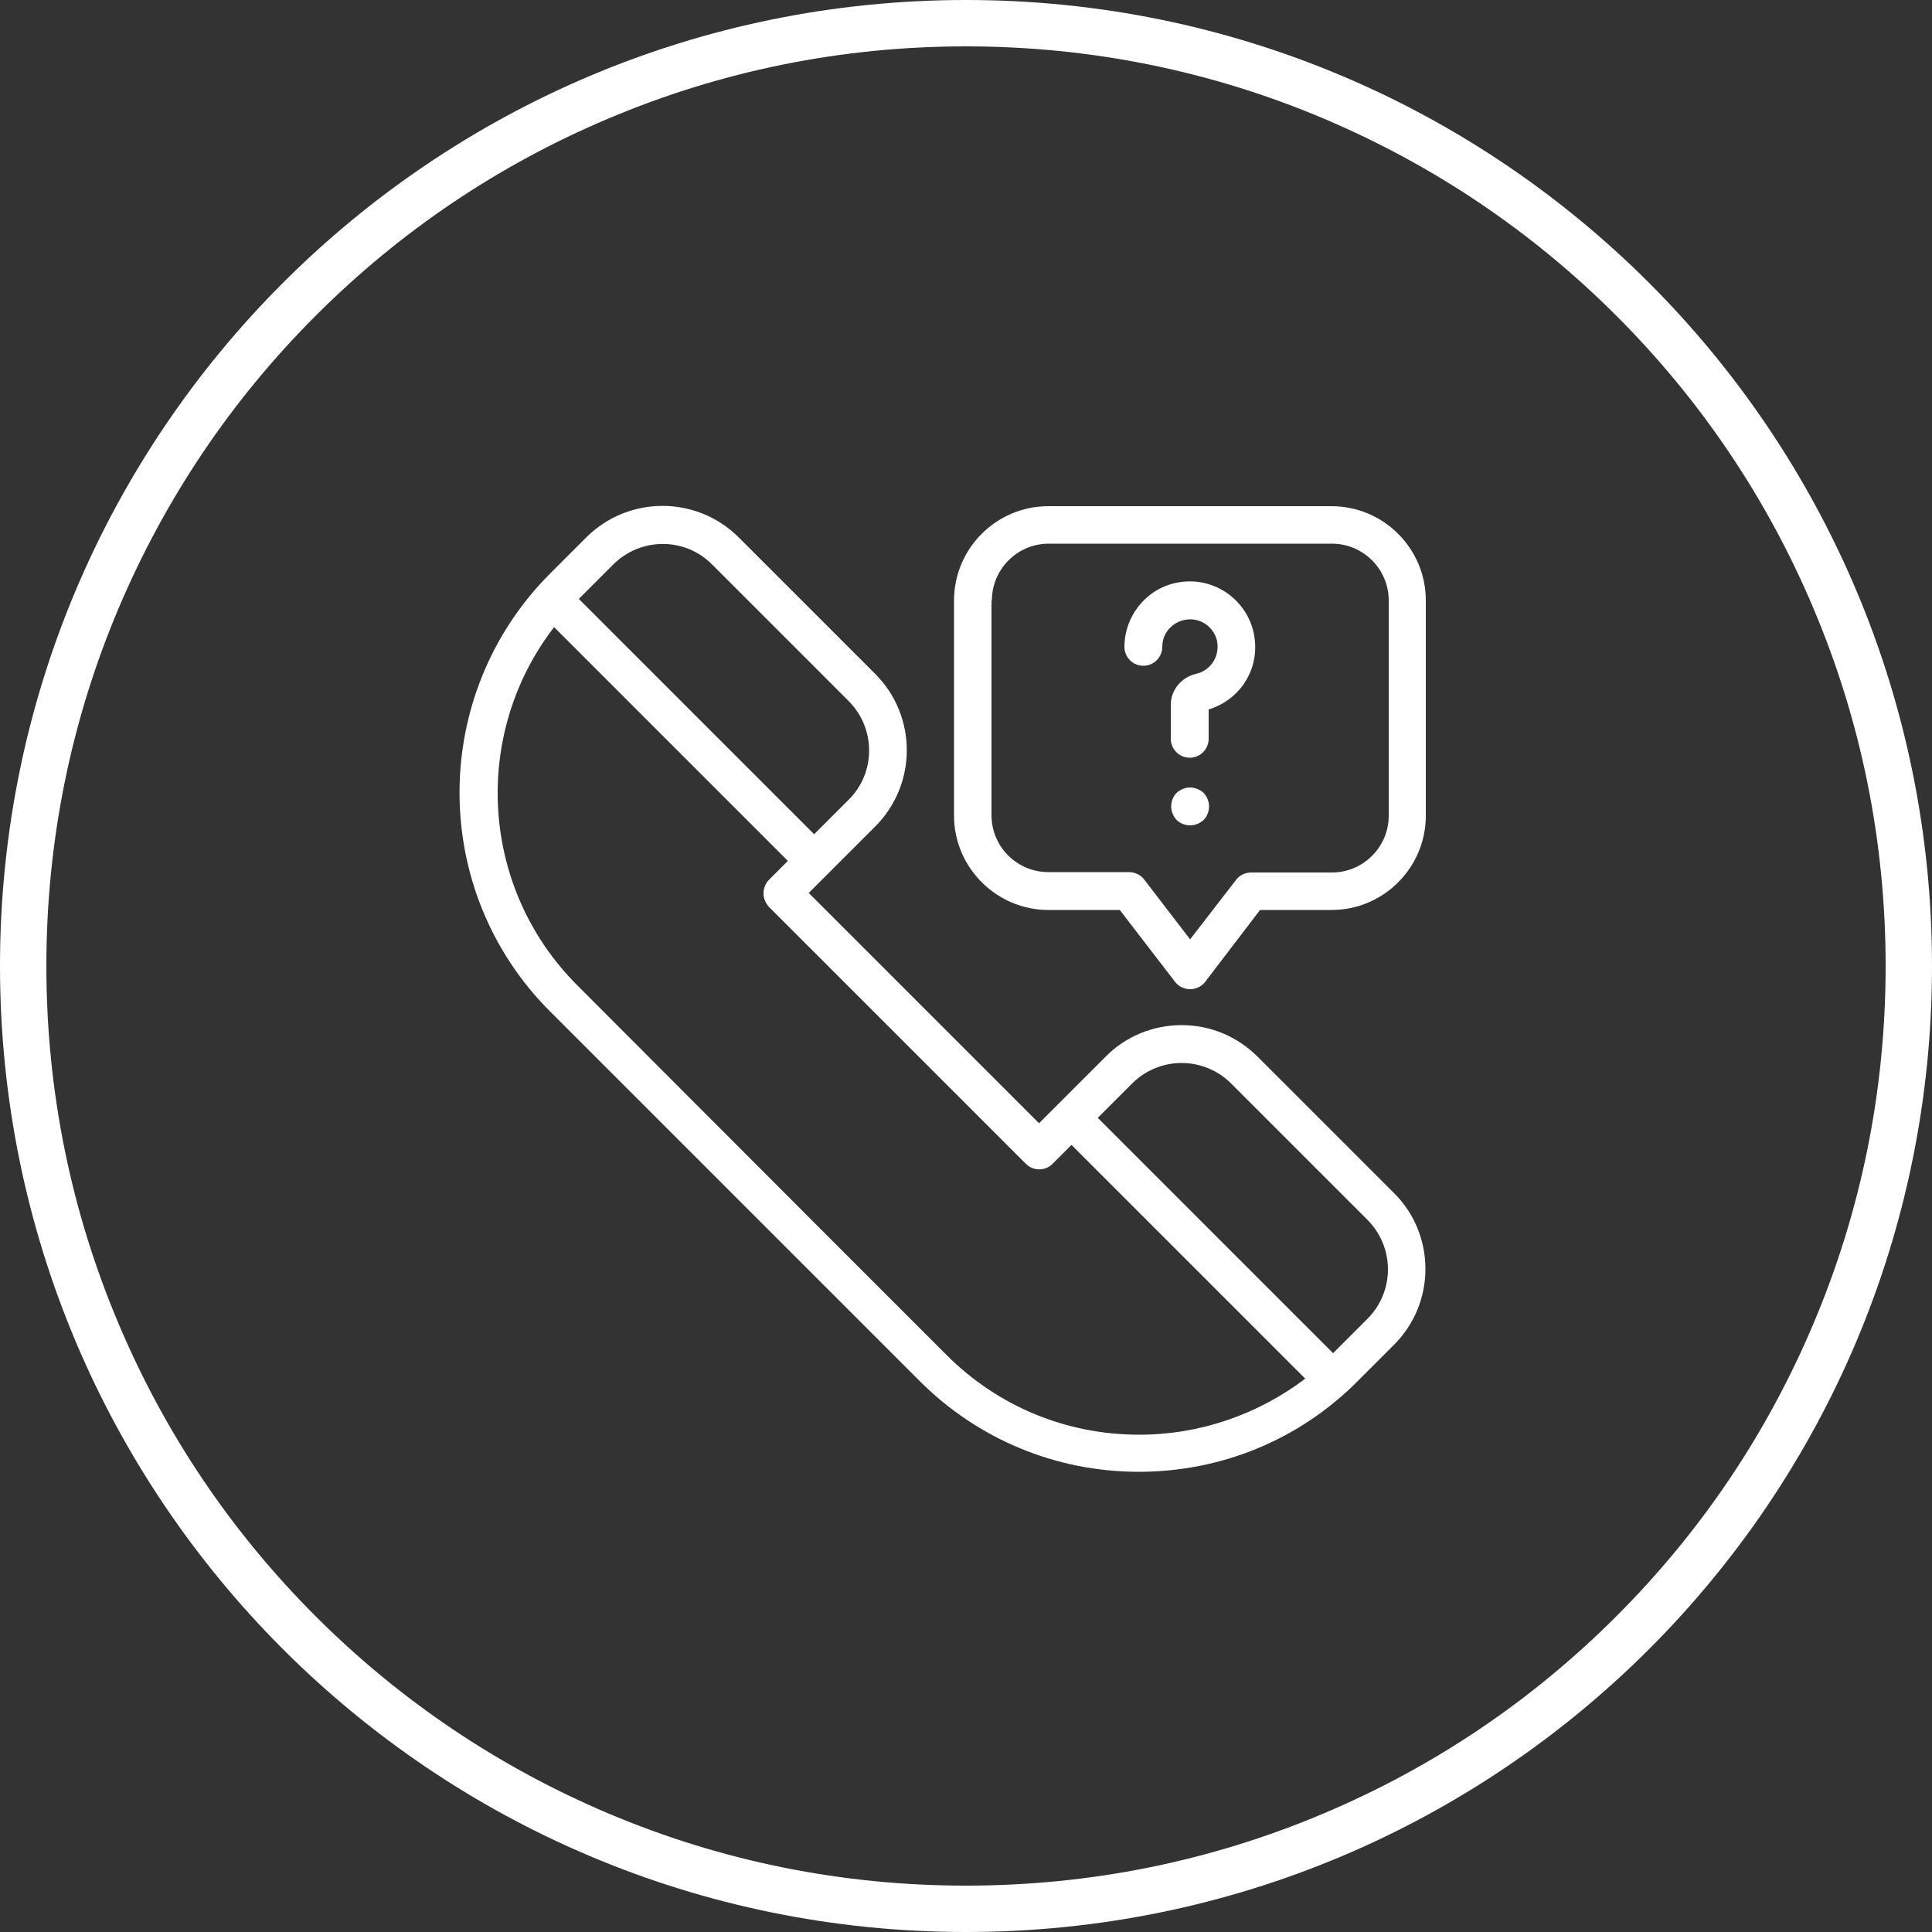 <!-- Generator: Adobe Illustrator 22.1.0, SVG Export Plug-In  -->
<svg version="1.1"
	 xmlns="http://www.w3.org/2000/svg" xmlns:xlink="http://www.w3.org/1999/xlink" xmlns:a="http://ns.adobe.com/AdobeSVGViewerExtensions/3.0/"
	 x="0px" y="0px" width="500px" height="500px" viewBox="0 0 500 500" style="enable-background:new 0 0 500 500;"
	 xml:space="preserve">
<rect x="0" y="0" width="500" height="500" fill="#333333" stroke="none"/>
<style type="text/css">
	.st0{fill:#FFFFFF;}
</style>
<defs>
</defs>
<g>
	<path class="st0" d="M250,0C111.9,0,0,111.9,0,250s111.9,250,250,250s250-111.9,250-250S388.1,0,250,0z M418.3,418.3
		c-21.9,21.9-47.3,39-75.7,51C313.3,481.7,282.1,488,250,488c-32.1,0-63.3-6.3-92.6-18.7c-28.3-12-53.8-29.1-75.7-51
		c-21.9-21.9-39-47.3-51-75.7C18.3,313.3,12,282.1,12,250s6.3-63.3,18.7-92.6c12-28.3,29.1-53.8,51-75.7c21.9-21.9,47.3-39,75.7-51
		C186.7,18.3,217.9,12,250,12c32.1,0,63.3,6.3,92.6,18.7c28.3,12,53.8,29.1,75.7,51c21.9,21.9,39,47.3,51,75.7
		c12.4,29.3,18.7,60.5,18.7,92.6s-6.3,63.3-18.7,92.6C457.3,371,440.2,396.4,418.3,418.3z"/>
	<path class="st0" d="M325.5,273.5c-5.3-5.3-12.3-8.2-19.7-8.2s-14.5,2.9-19.7,8.2l-12.3,12.3h0v0l-4.9,4.9l-59.6-59.6l17.2-17.2
		c10.9-10.9,10.9-28.6,0-39.5l-35.3-35.3c-10.9-10.9-28.6-10.9-39.5,0l-9.3,9.3c-31.3,31.3-31.3,82.2,0,113.4l60.8,60.8l34.8,34.8
		c15.1,15.1,35.3,23.5,56.7,23.5c21.4,0,41.6-8.3,56.7-23.5l9.3-9.3c5.3-5.3,8.2-12.3,8.2-19.7s-2.9-14.5-8.2-19.7L325.5,273.5z
		 M158.7,146.1c7.1-7.1,18.6-7.1,25.6,0l35.3,35.3c7.1,7.1,7.1,18.6,0,25.6l-8.9,8.9l-60.9-60.9L158.7,146.1z M294.8,371.3
		c-18.8,0-36.5-7.3-49.8-20.6l-32.3-32.3c0,0,0,0,0,0L149.4,255c-25.3-25.3-27.3-65.1-6-92.7l60.5,60.5l-4.9,4.9
		c-0.9,0.9-1.4,2.2-1.4,3.5s0.5,2.5,1.4,3.5l66.5,66.5c1.9,1.9,5,1.9,6.9,0l4.9-4.9l60.5,60.5C325.5,366.1,310.5,371.3,294.8,371.3z
		 M353.9,341.3l-8.9,8.9l-60.9-60.9l8.9-8.9c3.4-3.4,8-5.3,12.8-5.3c4.8,0,9.4,1.9,12.8,5.3l35.3,35.3c3.4,3.4,5.3,8,5.3,12.8
		C359.2,333.3,357.3,337.9,353.9,341.3z"/>
	<path class="st0" d="M295.9,172.3c2.7,0,4.9-2.2,4.9-4.9c0-2,0.8-3.9,2.3-5.2c1.5-1.4,3.4-2,5.4-1.9c3.5,0.2,6.4,3.1,6.6,6.6
		c0.2,3.6-2.1,6.7-5.6,7.5c-3.8,0.9-6.5,4.2-6.5,8v8.8c0,2.7,2.2,4.9,4.9,4.9c2.7,0,4.9-2.2,4.9-4.9v-7.6c7.6-2.3,12.6-9.4,12-17.4
		c-0.6-8.4-7.3-15.1-15.7-15.7c-4.8-0.3-9.3,1.3-12.7,4.5c-3.4,3.2-5.4,7.7-5.4,12.4C291,170.1,293.2,172.3,295.9,172.3z"/>
	<path class="st0" d="M308,203.8c-1.3,0-2.5,0.5-3.5,1.4c-0.9,0.9-1.4,2.2-1.4,3.5c0,1.3,0.5,2.5,1.4,3.5c0.9,0.9,2.2,1.4,3.5,1.4
		c1.3,0,2.5-0.5,3.5-1.4c0.9-0.9,1.4-2.2,1.4-3.5c0-1.3-0.5-2.5-1.4-3.5C310.5,204.3,309.2,203.8,308,203.8z"/>
	<path class="st0" d="M271.3,235.5h18.5l14.3,18.6c0.9,1.2,2.4,1.9,3.9,1.9h0c1.5,0,3-0.7,3.9-1.9l14.2-18.6h18.5
		c13.5,0,24.4-11,24.4-24.4v-55.7c0-13.5-11-24.4-24.4-24.4h-73.3c-13.5,0-24.4,11-24.4,24.4v55.7
		C246.9,224.5,257.9,235.5,271.3,235.5z M256.7,155.4c0-8.1,6.6-14.7,14.7-14.7h73.3c8.1,0,14.7,6.6,14.7,14.7v55.7
		c0,8.1-6.6,14.7-14.7,14.7h-20.9c-1.5,0-3,0.7-3.9,1.9L308,243.1l-11.9-15.5c-0.9-1.2-2.4-1.9-3.9-1.9h-20.9
		c-8.1,0-14.7-6.6-14.7-14.7V155.4z"/>
</g>
</svg>
